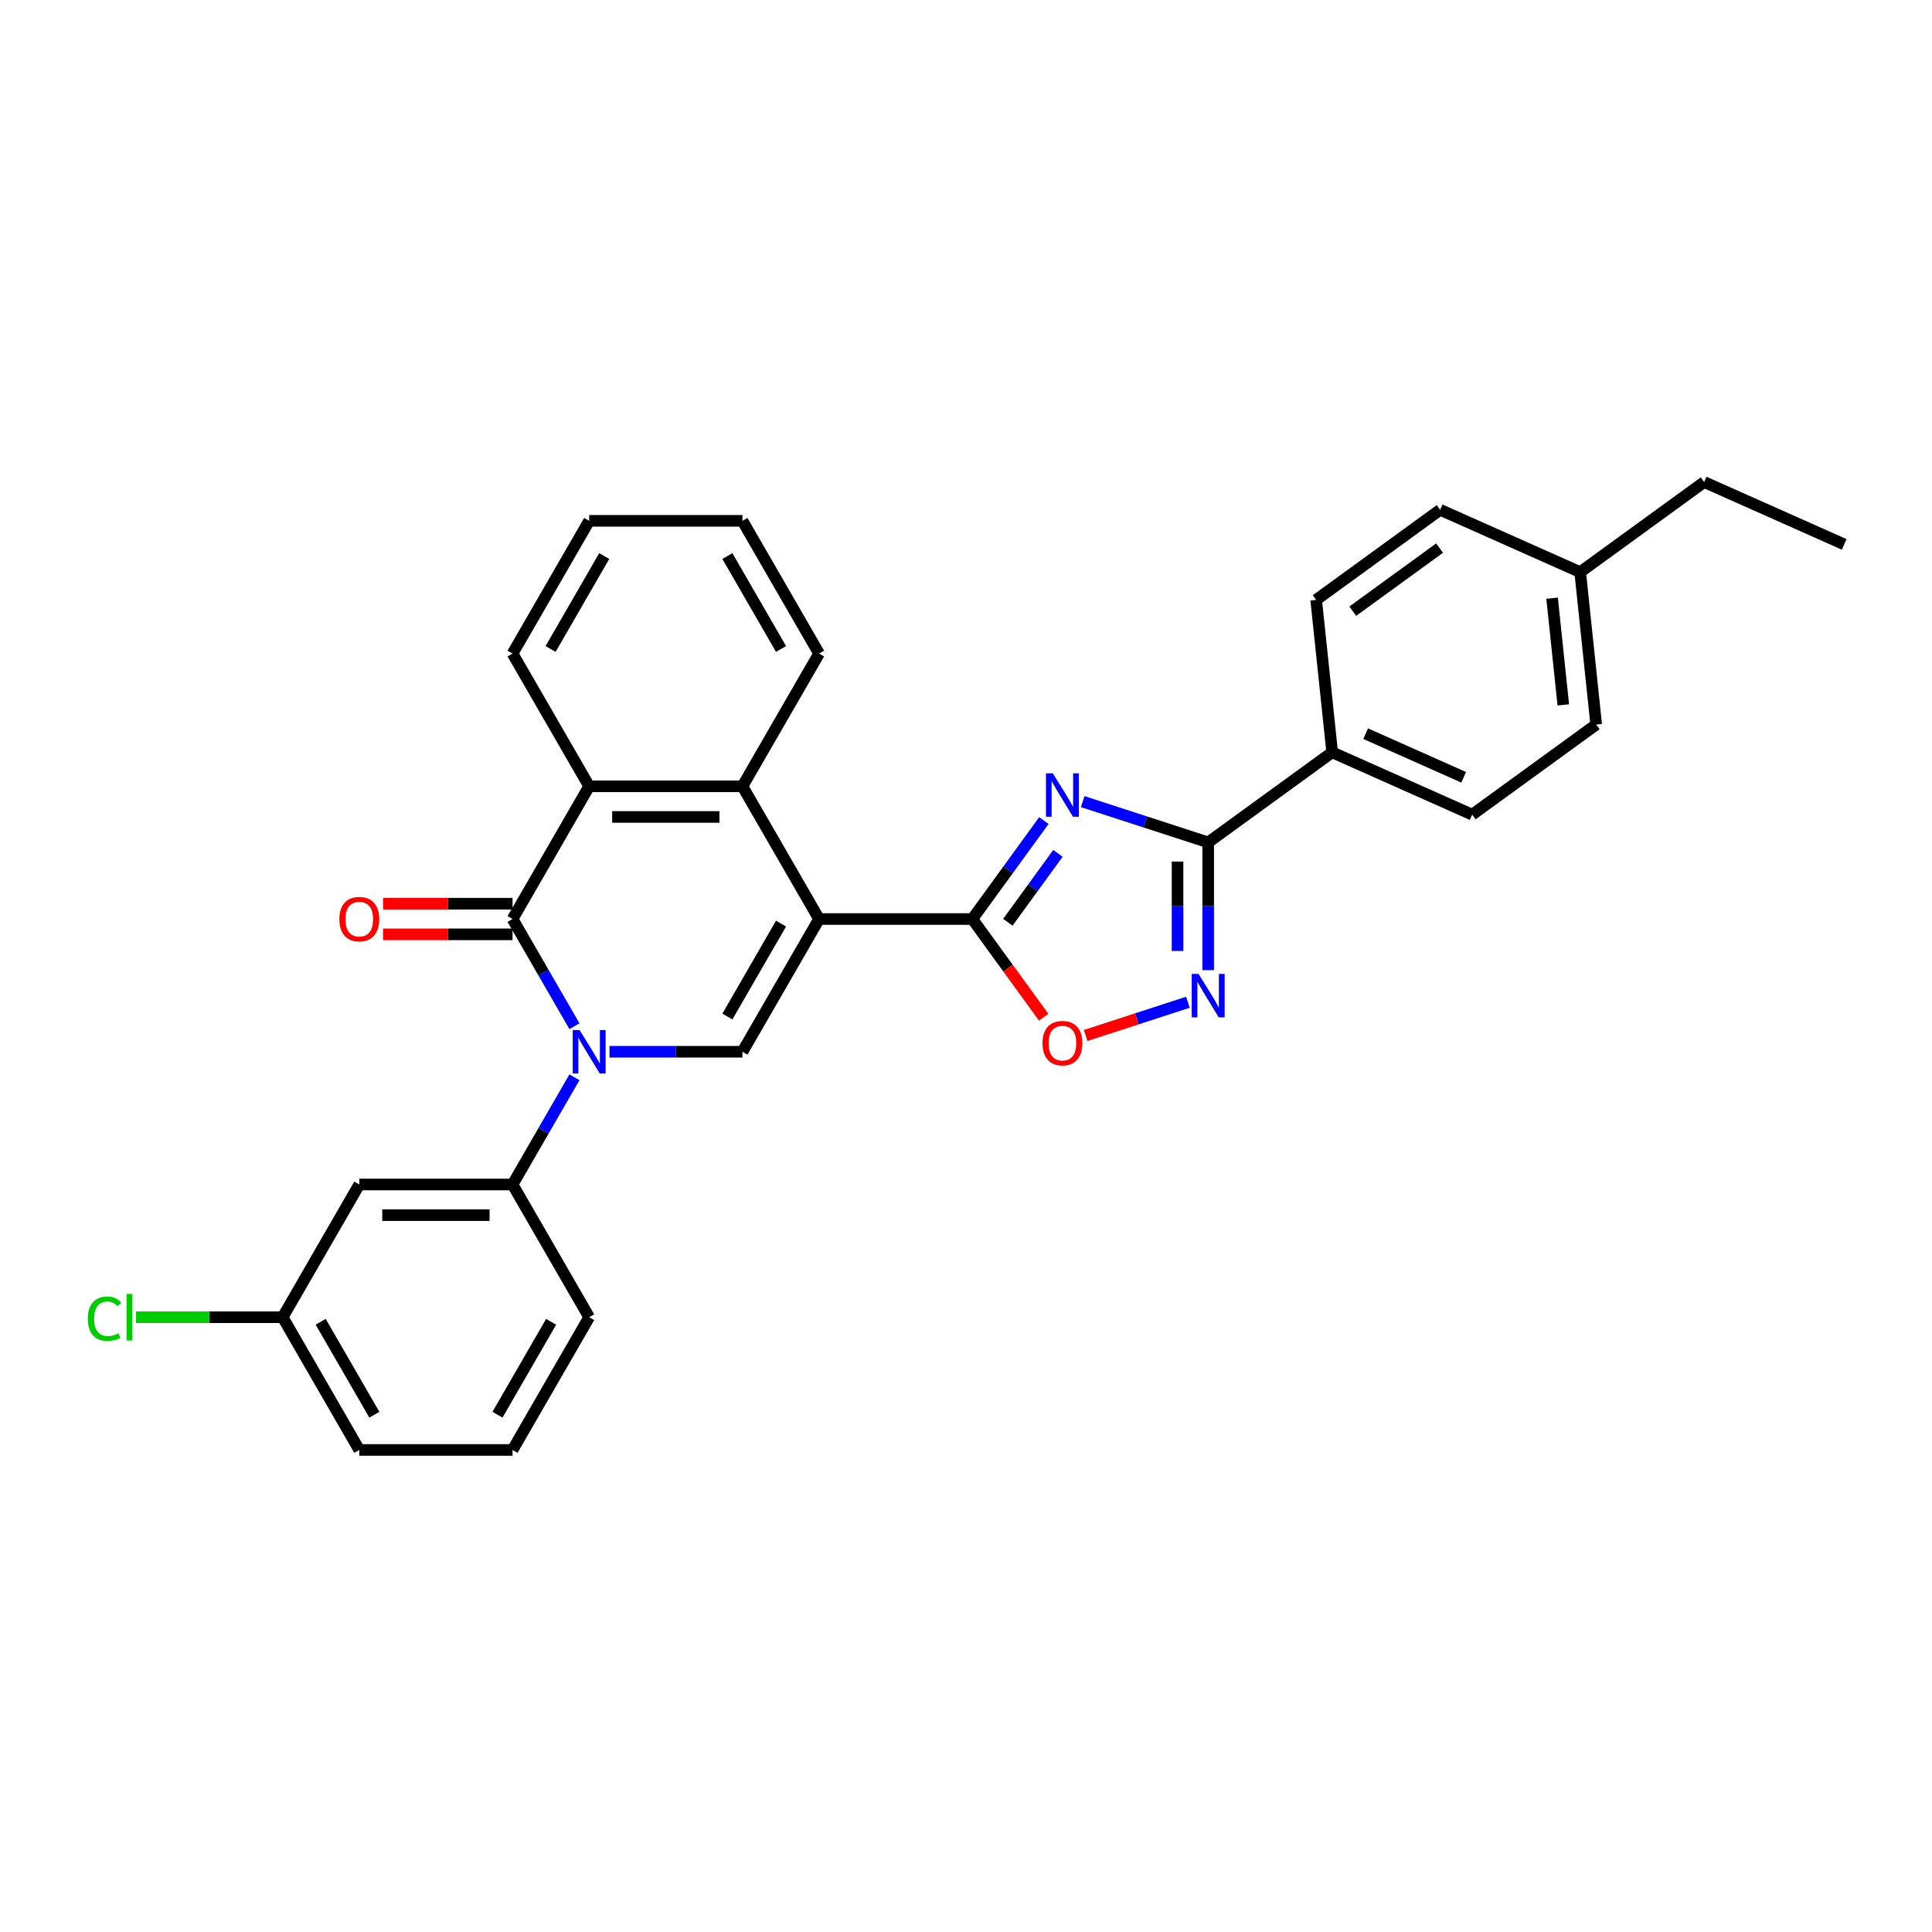 <?xml version='1.0' encoding='iso-8859-1'?>
<svg version='1.1' baseProfile='full'
              xmlns='http://www.w3.org/2000/svg'
                      xmlns:rdkit='http://www.rdkit.org/xml'
                      xmlns:xlink='http://www.w3.org/1999/xlink'
                  xml:space='preserve'
width='1000px' height='1000px' viewBox='0 0 1000 1000'>
<!-- END OF HEADER -->
<rect style='opacity:1.0;fill:#FFFFFF;stroke:none' width='1000' height='1000' x='0' y='0'> </rect>
<path class='bond-1' d='M 423.952,475.687 L 503.282,475.687' style='fill:none;fill-rule:evenodd;stroke:#000000;stroke-width:6px;stroke-linecap:butt;stroke-linejoin:miter;stroke-opacity:1' />
<path class='bond-4' d='M 423.952,475.687 L 384.288,544.389' style='fill:none;fill-rule:evenodd;stroke:#000000;stroke-width:6px;stroke-linecap:butt;stroke-linejoin:miter;stroke-opacity:1' />
<path class='bond-4' d='M 404.262,478.059 L 376.497,526.15' style='fill:none;fill-rule:evenodd;stroke:#000000;stroke-width:6px;stroke-linecap:butt;stroke-linejoin:miter;stroke-opacity:1' />
<path class='bond-6' d='M 423.952,475.687 L 384.288,406.985' style='fill:none;fill-rule:evenodd;stroke:#000000;stroke-width:6px;stroke-linecap:butt;stroke-linejoin:miter;stroke-opacity:1' />
<path class='bond-0' d='M 315.461,544.389 L 349.874,544.389' style='fill:none;fill-rule:evenodd;stroke:#0000FF;stroke-width:6px;stroke-linecap:butt;stroke-linejoin:miter;stroke-opacity:1' />
<path class='bond-0' d='M 349.874,544.389 L 384.288,544.389' style='fill:none;fill-rule:evenodd;stroke:#000000;stroke-width:6px;stroke-linecap:butt;stroke-linejoin:miter;stroke-opacity:1' />
<path class='bond-10' d='M 297.327,557.605 L 281.31,585.347' style='fill:none;fill-rule:evenodd;stroke:#0000FF;stroke-width:6px;stroke-linecap:butt;stroke-linejoin:miter;stroke-opacity:1' />
<path class='bond-10' d='M 281.31,585.347 L 265.293,613.09' style='fill:none;fill-rule:evenodd;stroke:#000000;stroke-width:6px;stroke-linecap:butt;stroke-linejoin:miter;stroke-opacity:1' />
<path class='bond-30' d='M 297.327,531.172 L 281.31,503.43' style='fill:none;fill-rule:evenodd;stroke:#0000FF;stroke-width:6px;stroke-linecap:butt;stroke-linejoin:miter;stroke-opacity:1' />
<path class='bond-30' d='M 281.31,503.43 L 265.293,475.687' style='fill:none;fill-rule:evenodd;stroke:#000000;stroke-width:6px;stroke-linecap:butt;stroke-linejoin:miter;stroke-opacity:1' />
<path class='bond-2' d='M 503.282,475.687 L 521.795,450.206' style='fill:none;fill-rule:evenodd;stroke:#000000;stroke-width:6px;stroke-linecap:butt;stroke-linejoin:miter;stroke-opacity:1' />
<path class='bond-2' d='M 521.795,450.206 L 540.309,424.724' style='fill:none;fill-rule:evenodd;stroke:#0000FF;stroke-width:6px;stroke-linecap:butt;stroke-linejoin:miter;stroke-opacity:1' />
<path class='bond-2' d='M 521.672,477.368 L 534.631,459.531' style='fill:none;fill-rule:evenodd;stroke:#000000;stroke-width:6px;stroke-linecap:butt;stroke-linejoin:miter;stroke-opacity:1' />
<path class='bond-2' d='M 534.631,459.531 L 547.59,441.694' style='fill:none;fill-rule:evenodd;stroke:#0000FF;stroke-width:6px;stroke-linecap:butt;stroke-linejoin:miter;stroke-opacity:1' />
<path class='bond-9' d='M 503.282,475.687 L 521.749,501.105' style='fill:none;fill-rule:evenodd;stroke:#000000;stroke-width:6px;stroke-linecap:butt;stroke-linejoin:miter;stroke-opacity:1' />
<path class='bond-9' d='M 521.749,501.105 L 540.216,526.523' style='fill:none;fill-rule:evenodd;stroke:#FF0000;stroke-width:6px;stroke-linecap:butt;stroke-linejoin:miter;stroke-opacity:1' />
<path class='bond-5' d='M 560.414,414.921 L 592.886,425.471' style='fill:none;fill-rule:evenodd;stroke:#0000FF;stroke-width:6px;stroke-linecap:butt;stroke-linejoin:miter;stroke-opacity:1' />
<path class='bond-5' d='M 592.886,425.471 L 625.358,436.022' style='fill:none;fill-rule:evenodd;stroke:#000000;stroke-width:6px;stroke-linecap:butt;stroke-linejoin:miter;stroke-opacity:1' />
<path class='bond-3' d='M 265.293,475.687 L 304.958,406.985' style='fill:none;fill-rule:evenodd;stroke:#000000;stroke-width:6px;stroke-linecap:butt;stroke-linejoin:miter;stroke-opacity:1' />
<path class='bond-13' d='M 265.293,467.754 L 231.776,467.754' style='fill:none;fill-rule:evenodd;stroke:#000000;stroke-width:6px;stroke-linecap:butt;stroke-linejoin:miter;stroke-opacity:1' />
<path class='bond-13' d='M 231.776,467.754 L 198.259,467.754' style='fill:none;fill-rule:evenodd;stroke:#FF0000;stroke-width:6px;stroke-linecap:butt;stroke-linejoin:miter;stroke-opacity:1' />
<path class='bond-13' d='M 265.293,483.62 L 231.776,483.62' style='fill:none;fill-rule:evenodd;stroke:#000000;stroke-width:6px;stroke-linecap:butt;stroke-linejoin:miter;stroke-opacity:1' />
<path class='bond-13' d='M 231.776,483.62 L 198.259,483.62' style='fill:none;fill-rule:evenodd;stroke:#FF0000;stroke-width:6px;stroke-linecap:butt;stroke-linejoin:miter;stroke-opacity:1' />
<path class='bond-12' d='M 625.358,436.022 L 689.537,389.393' style='fill:none;fill-rule:evenodd;stroke:#000000;stroke-width:6px;stroke-linecap:butt;stroke-linejoin:miter;stroke-opacity:1' />
<path class='bond-31' d='M 625.358,436.022 L 625.358,469.079' style='fill:none;fill-rule:evenodd;stroke:#000000;stroke-width:6px;stroke-linecap:butt;stroke-linejoin:miter;stroke-opacity:1' />
<path class='bond-31' d='M 625.358,469.079 L 625.358,502.136' style='fill:none;fill-rule:evenodd;stroke:#0000FF;stroke-width:6px;stroke-linecap:butt;stroke-linejoin:miter;stroke-opacity:1' />
<path class='bond-31' d='M 609.492,445.939 L 609.492,469.079' style='fill:none;fill-rule:evenodd;stroke:#000000;stroke-width:6px;stroke-linecap:butt;stroke-linejoin:miter;stroke-opacity:1' />
<path class='bond-31' d='M 609.492,469.079 L 609.492,492.219' style='fill:none;fill-rule:evenodd;stroke:#0000FF;stroke-width:6px;stroke-linecap:butt;stroke-linejoin:miter;stroke-opacity:1' />
<path class='bond-8' d='M 384.288,406.985 L 304.958,406.985' style='fill:none;fill-rule:evenodd;stroke:#000000;stroke-width:6px;stroke-linecap:butt;stroke-linejoin:miter;stroke-opacity:1' />
<path class='bond-8' d='M 372.388,422.851 L 316.857,422.851' style='fill:none;fill-rule:evenodd;stroke:#000000;stroke-width:6px;stroke-linecap:butt;stroke-linejoin:miter;stroke-opacity:1' />
<path class='bond-21' d='M 384.288,406.985 L 423.952,338.284' style='fill:none;fill-rule:evenodd;stroke:#000000;stroke-width:6px;stroke-linecap:butt;stroke-linejoin:miter;stroke-opacity:1' />
<path class='bond-7' d='M 614.855,518.765 L 588.393,527.363' style='fill:none;fill-rule:evenodd;stroke:#0000FF;stroke-width:6px;stroke-linecap:butt;stroke-linejoin:miter;stroke-opacity:1' />
<path class='bond-7' d='M 588.393,527.363 L 561.931,535.961' style='fill:none;fill-rule:evenodd;stroke:#FF0000;stroke-width:6px;stroke-linecap:butt;stroke-linejoin:miter;stroke-opacity:1' />
<path class='bond-22' d='M 304.958,406.985 L 265.293,338.284' style='fill:none;fill-rule:evenodd;stroke:#000000;stroke-width:6px;stroke-linecap:butt;stroke-linejoin:miter;stroke-opacity:1' />
<path class='bond-11' d='M 265.293,613.09 L 185.963,613.09' style='fill:none;fill-rule:evenodd;stroke:#000000;stroke-width:6px;stroke-linecap:butt;stroke-linejoin:miter;stroke-opacity:1' />
<path class='bond-11' d='M 253.394,628.956 L 197.863,628.956' style='fill:none;fill-rule:evenodd;stroke:#000000;stroke-width:6px;stroke-linecap:butt;stroke-linejoin:miter;stroke-opacity:1' />
<path class='bond-23' d='M 265.293,613.09 L 304.958,681.792' style='fill:none;fill-rule:evenodd;stroke:#000000;stroke-width:6px;stroke-linecap:butt;stroke-linejoin:miter;stroke-opacity:1' />
<path class='bond-16' d='M 185.963,613.09 L 146.298,681.792' style='fill:none;fill-rule:evenodd;stroke:#000000;stroke-width:6px;stroke-linecap:butt;stroke-linejoin:miter;stroke-opacity:1' />
<path class='bond-14' d='M 689.537,389.393 L 762.008,421.66' style='fill:none;fill-rule:evenodd;stroke:#000000;stroke-width:6px;stroke-linecap:butt;stroke-linejoin:miter;stroke-opacity:1' />
<path class='bond-14' d='M 706.861,379.739 L 757.591,402.325' style='fill:none;fill-rule:evenodd;stroke:#000000;stroke-width:6px;stroke-linecap:butt;stroke-linejoin:miter;stroke-opacity:1' />
<path class='bond-15' d='M 689.537,389.393 L 681.245,310.498' style='fill:none;fill-rule:evenodd;stroke:#000000;stroke-width:6px;stroke-linecap:butt;stroke-linejoin:miter;stroke-opacity:1' />
<path class='bond-17' d='M 762.008,421.66 L 826.187,375.031' style='fill:none;fill-rule:evenodd;stroke:#000000;stroke-width:6px;stroke-linecap:butt;stroke-linejoin:miter;stroke-opacity:1' />
<path class='bond-18' d='M 681.245,310.498 L 745.424,263.869' style='fill:none;fill-rule:evenodd;stroke:#000000;stroke-width:6px;stroke-linecap:butt;stroke-linejoin:miter;stroke-opacity:1' />
<path class='bond-18' d='M 700.197,316.34 L 745.123,283.7' style='fill:none;fill-rule:evenodd;stroke:#000000;stroke-width:6px;stroke-linecap:butt;stroke-linejoin:miter;stroke-opacity:1' />
<path class='bond-19' d='M 146.298,681.792 L 108.355,681.792' style='fill:none;fill-rule:evenodd;stroke:#000000;stroke-width:6px;stroke-linecap:butt;stroke-linejoin:miter;stroke-opacity:1' />
<path class='bond-19' d='M 108.355,681.792 L 70.412,681.792' style='fill:none;fill-rule:evenodd;stroke:#00CC00;stroke-width:6px;stroke-linecap:butt;stroke-linejoin:miter;stroke-opacity:1' />
<path class='bond-33' d='M 146.298,681.792 L 185.963,750.493' style='fill:none;fill-rule:evenodd;stroke:#000000;stroke-width:6px;stroke-linecap:butt;stroke-linejoin:miter;stroke-opacity:1' />
<path class='bond-33' d='M 165.988,684.164 L 193.754,732.255' style='fill:none;fill-rule:evenodd;stroke:#000000;stroke-width:6px;stroke-linecap:butt;stroke-linejoin:miter;stroke-opacity:1' />
<path class='bond-34' d='M 826.187,375.031 L 817.895,296.136' style='fill:none;fill-rule:evenodd;stroke:#000000;stroke-width:6px;stroke-linecap:butt;stroke-linejoin:miter;stroke-opacity:1' />
<path class='bond-34' d='M 809.164,364.855 L 803.36,309.628' style='fill:none;fill-rule:evenodd;stroke:#000000;stroke-width:6px;stroke-linecap:butt;stroke-linejoin:miter;stroke-opacity:1' />
<path class='bond-20' d='M 745.424,263.869 L 817.895,296.136' style='fill:none;fill-rule:evenodd;stroke:#000000;stroke-width:6px;stroke-linecap:butt;stroke-linejoin:miter;stroke-opacity:1' />
<path class='bond-26' d='M 817.895,296.136 L 882.074,249.507' style='fill:none;fill-rule:evenodd;stroke:#000000;stroke-width:6px;stroke-linecap:butt;stroke-linejoin:miter;stroke-opacity:1' />
<path class='bond-27' d='M 423.952,338.284 L 384.288,269.582' style='fill:none;fill-rule:evenodd;stroke:#000000;stroke-width:6px;stroke-linecap:butt;stroke-linejoin:miter;stroke-opacity:1' />
<path class='bond-27' d='M 404.262,335.912 L 376.497,287.821' style='fill:none;fill-rule:evenodd;stroke:#000000;stroke-width:6px;stroke-linecap:butt;stroke-linejoin:miter;stroke-opacity:1' />
<path class='bond-32' d='M 265.293,338.284 L 304.958,269.582' style='fill:none;fill-rule:evenodd;stroke:#000000;stroke-width:6px;stroke-linecap:butt;stroke-linejoin:miter;stroke-opacity:1' />
<path class='bond-32' d='M 284.983,335.912 L 312.748,287.821' style='fill:none;fill-rule:evenodd;stroke:#000000;stroke-width:6px;stroke-linecap:butt;stroke-linejoin:miter;stroke-opacity:1' />
<path class='bond-24' d='M 304.958,681.792 L 265.293,750.493' style='fill:none;fill-rule:evenodd;stroke:#000000;stroke-width:6px;stroke-linecap:butt;stroke-linejoin:miter;stroke-opacity:1' />
<path class='bond-24' d='M 285.268,684.164 L 257.502,732.255' style='fill:none;fill-rule:evenodd;stroke:#000000;stroke-width:6px;stroke-linecap:butt;stroke-linejoin:miter;stroke-opacity:1' />
<path class='bond-25' d='M 265.293,750.493 L 185.963,750.493' style='fill:none;fill-rule:evenodd;stroke:#000000;stroke-width:6px;stroke-linecap:butt;stroke-linejoin:miter;stroke-opacity:1' />
<path class='bond-29' d='M 882.074,249.507 L 954.545,281.773' style='fill:none;fill-rule:evenodd;stroke:#000000;stroke-width:6px;stroke-linecap:butt;stroke-linejoin:miter;stroke-opacity:1' />
<path class='bond-28' d='M 384.288,269.582 L 304.958,269.582' style='fill:none;fill-rule:evenodd;stroke:#000000;stroke-width:6px;stroke-linecap:butt;stroke-linejoin:miter;stroke-opacity:1' />
<path  class='atom-1' d='M 299.992 533.155
L 307.354 545.055
Q 308.083 546.229, 309.258 548.355
Q 310.432 550.481, 310.495 550.608
L 310.495 533.155
L 313.478 533.155
L 313.478 555.622
L 310.4 555.622
L 302.499 542.612
Q 301.578 541.088, 300.595 539.343
Q 299.643 537.598, 299.357 537.058
L 299.357 555.622
L 296.438 555.622
L 296.438 533.155
L 299.992 533.155
' fill='#0000FF'/>
<path  class='atom-3' d='M 544.945 400.275
L 552.307 412.174
Q 553.036 413.348, 554.211 415.474
Q 555.385 417.6, 555.448 417.727
L 555.448 400.275
L 558.431 400.275
L 558.431 422.741
L 555.353 422.741
L 547.452 409.731
Q 546.531 408.208, 545.548 406.463
Q 544.596 404.717, 544.31 404.178
L 544.31 422.741
L 541.391 422.741
L 541.391 400.275
L 544.945 400.275
' fill='#0000FF'/>
<path  class='atom-8' d='M 620.392 504.119
L 627.754 516.018
Q 628.483 517.192, 629.658 519.318
Q 630.832 521.444, 630.895 521.571
L 630.895 504.119
L 633.878 504.119
L 633.878 526.585
L 630.8 526.585
L 622.899 513.575
Q 621.978 512.052, 620.995 510.306
Q 620.043 508.561, 619.757 508.022
L 619.757 526.585
L 616.838 526.585
L 616.838 504.119
L 620.392 504.119
' fill='#0000FF'/>
<path  class='atom-10' d='M 539.598 539.93
Q 539.598 534.535, 542.263 531.521
Q 544.929 528.506, 549.911 528.506
Q 554.893 528.506, 557.558 531.521
Q 560.224 534.535, 560.224 539.93
Q 560.224 545.387, 557.527 548.497
Q 554.829 551.575, 549.911 551.575
Q 544.961 551.575, 542.263 548.497
Q 539.598 545.419, 539.598 539.93
M 549.911 549.037
Q 553.338 549.037, 555.178 546.752
Q 557.051 544.435, 557.051 539.93
Q 557.051 535.519, 555.178 533.298
Q 553.338 531.045, 549.911 531.045
Q 546.484 531.045, 544.612 533.266
Q 542.771 535.487, 542.771 539.93
Q 542.771 544.467, 544.612 546.752
Q 546.484 549.037, 549.911 549.037
' fill='#FF0000'/>
<path  class='atom-14' d='M 175.65 475.75
Q 175.65 470.356, 178.316 467.342
Q 180.981 464.327, 185.963 464.327
Q 190.945 464.327, 193.611 467.342
Q 196.276 470.356, 196.276 475.75
Q 196.276 481.208, 193.579 484.318
Q 190.882 487.396, 185.963 487.396
Q 181.013 487.396, 178.316 484.318
Q 175.65 481.24, 175.65 475.75
M 185.963 484.858
Q 189.39 484.858, 191.231 482.573
Q 193.103 480.256, 193.103 475.75
Q 193.103 471.34, 191.231 469.119
Q 189.39 466.866, 185.963 466.866
Q 182.536 466.866, 180.664 469.087
Q 178.824 471.308, 178.824 475.75
Q 178.824 480.288, 180.664 482.573
Q 182.536 484.858, 185.963 484.858
' fill='#FF0000'/>
<path  class='atom-20' d='M 45.455 682.569
Q 45.455 676.984, 48.057 674.065
Q 50.69 671.114, 55.672 671.114
Q 60.305 671.114, 62.78 674.382
L 60.686 676.096
Q 58.877 673.716, 55.672 673.716
Q 52.277 673.716, 50.468 676.001
Q 48.691 678.253, 48.691 682.569
Q 48.691 687.011, 50.532 689.296
Q 52.404 691.581, 56.021 691.581
Q 58.496 691.581, 61.384 690.089
L 62.272 692.469
Q 61.098 693.231, 59.321 693.675
Q 57.544 694.119, 55.577 694.119
Q 50.69 694.119, 48.057 691.137
Q 45.455 688.154, 45.455 682.569
' fill='#00CC00'/>
<path  class='atom-20' d='M 65.509 669.749
L 68.428 669.749
L 68.428 693.834
L 65.509 693.834
L 65.509 669.749
' fill='#00CC00'/>
</svg>
